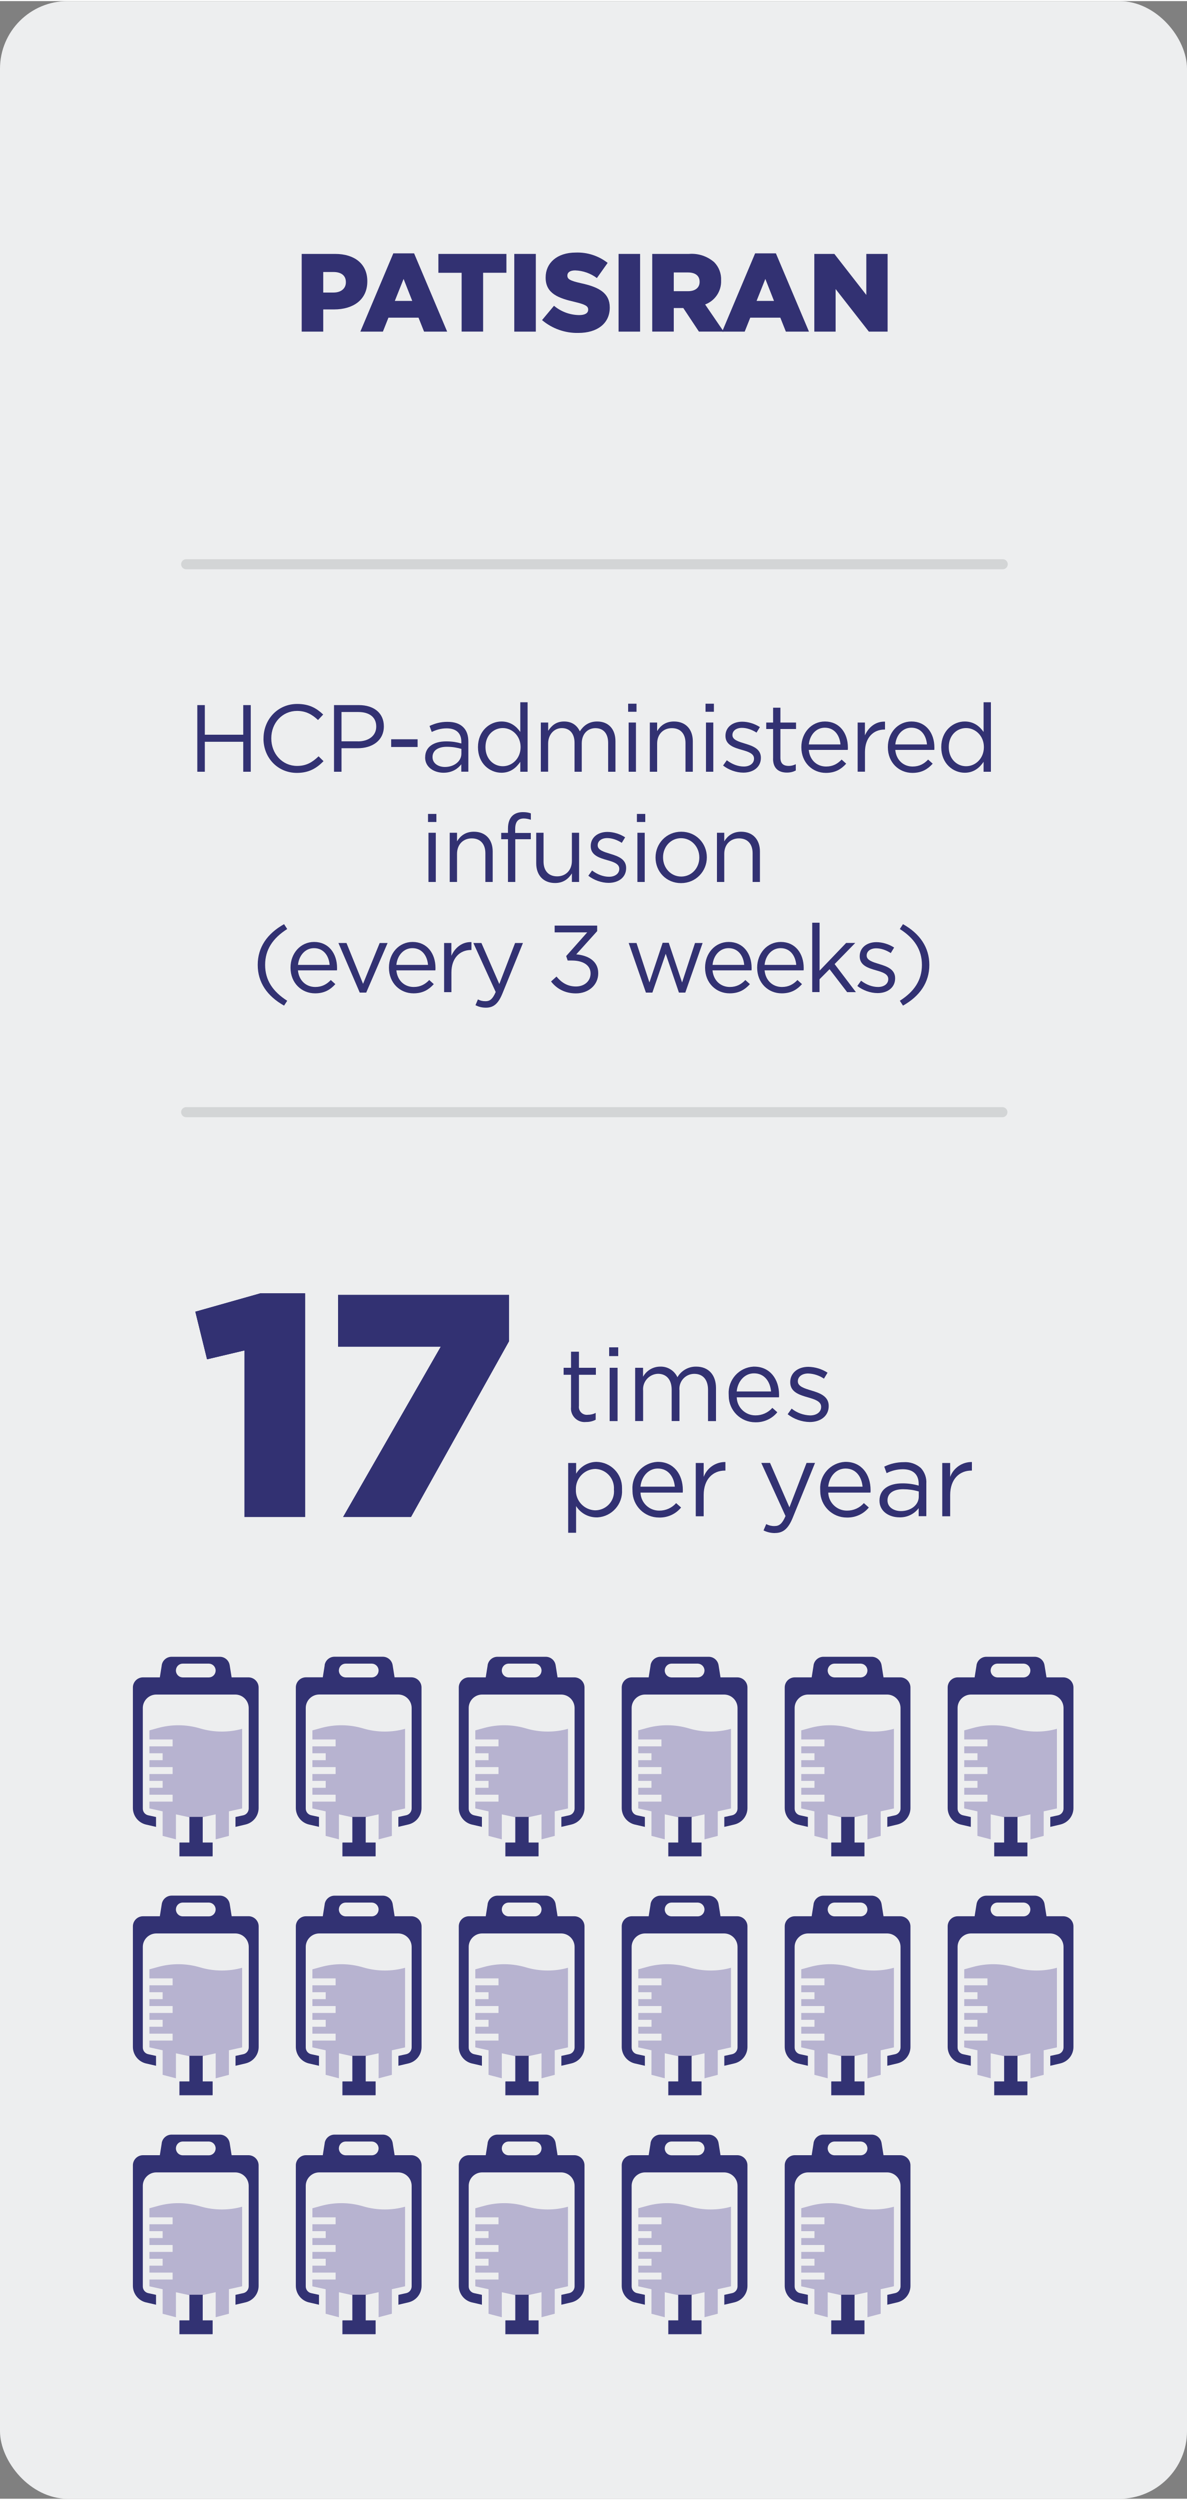 <?xml version="1.0" encoding="UTF-8"?>
<svg id="Group_7578" data-name="Group 7578" xmlns="http://www.w3.org/2000/svg" xmlns:xlink="http://www.w3.org/1999/xlink" viewBox="0 0 236.97 498.5" width="237" height="499">
  <rect x="0" y="0" width="236.97" height="498.5" fill="#808080" stroke="none"/>
  <defs>
    <style>
      .cls-1 {
        clip-path: url(#clippath);
      }

      .cls-2 {
        fill: none;
      }

      .cls-2, .cls-3, .cls-4, .cls-5, .cls-6, .cls-7 {
        stroke-width: 0px;
      }

      .cls-3 {
        fill: #d3d5d6;
      }

      .cls-4 {
        fill: #323273;
      }

      .cls-5 {
        fill: #323172;
      }

      .cls-6 {
        fill: #edeeef;
      }

      .cls-7 {
        fill: #b7b3d0;
      }
    </style>
    <clipPath id="clippath">
      <rect class="cls-2" y="0" width="236.97" height="498.5"/>
    </clipPath>
  </defs>
  <g id="Group_7507" data-name="Group 7507">
    <g class="cls-1">
      <g id="Group_7506" data-name="Group 7506">
        <rect id="Rectangle_1863" data-name="Rectangle 1863" class="cls-6" x="0" width="236.97" height="498.5" rx="13.5" ry="13.5"/>
      </g>
    </g>
  </g>
  <path id="Path_36313" data-name="Path 36313" class="cls-5" d="M48.81,269.31l-7.47,1.77-2.34-9.5,12.98-3.67h8.93v44.64h-12.1v-33.24Z"/>
  <path id="Path_36314" data-name="Path 36314" class="cls-5" d="M88.01,268.55h-20.52v-10.32h34.13v9.24l-19.57,35.08h-13.55l19.5-34Z"/>
  <g>
    <path class="cls-5" d="M39.39,140.51h1.5v5.91h7.67v-5.91h1.5v13.3h-1.5v-5.98h-7.67v5.98h-1.5v-13.3Z"/>
    <path class="cls-5" d="M52.61,147.2v-.04c0-3.76,2.81-6.88,6.72-6.88,2.41,0,3.86.85,5.19,2.11l-1.03,1.1c-1.12-1.06-2.37-1.82-4.18-1.82-2.94,0-5.15,2.39-5.15,5.45v.04c0,3.08,2.22,5.49,5.15,5.49,1.82,0,3.02-.7,4.29-1.92l.99.97c-1.39,1.41-2.91,2.34-5.32,2.34-3.84,0-6.67-3.02-6.67-6.84Z"/>
    <path class="cls-5" d="M66.67,140.51h4.98c3,0,4.98,1.6,4.98,4.22v.04c0,2.87-2.39,4.35-5.22,4.35h-3.23v4.69h-1.5v-13.3ZM71.46,147.75c2.2,0,3.65-1.18,3.65-2.93v-.04c0-1.9-1.42-2.89-3.57-2.89h-3.36v5.85h3.29Z"/>
    <path class="cls-5" d="M78.09,147.33h5.28v1.54h-5.28v-1.54Z"/>
    <path class="cls-5" d="M84.88,150.96v-.04c0-2.07,1.71-3.17,4.2-3.17,1.25,0,2.15.17,3.02.42v-.34c0-1.77-1.08-2.68-2.93-2.68-1.16,0-2.07.3-2.98.72l-.44-1.2c1.08-.49,2.15-.82,3.57-.82s2.45.36,3.17,1.08c.67.66,1.01,1.61,1.01,2.87v6h-1.41v-1.48c-.68.89-1.82,1.69-3.55,1.69-1.82,0-3.67-1.04-3.67-3.06ZM92.11,150.2v-.95c-.72-.21-1.69-.42-2.89-.42-1.84,0-2.87.8-2.87,2.03v.04c0,1.23,1.14,1.96,2.47,1.96,1.8,0,3.29-1.1,3.29-2.66Z"/>
    <path class="cls-5" d="M95.42,148.93v-.04c0-3.21,2.34-5.11,4.69-5.11,1.82,0,3,.99,3.76,2.09v-5.93h1.46v13.87h-1.46v-1.98c-.8,1.18-1.96,2.18-3.76,2.18-2.36,0-4.69-1.86-4.69-5.09ZM103.93,148.91v-.04c0-2.26-1.73-3.78-3.55-3.78s-3.46,1.41-3.46,3.78v.04c0,2.32,1.6,3.8,3.46,3.8s3.55-1.54,3.55-3.8Z"/>
    <path class="cls-5" d="M107.98,143.99h1.46v1.65c.65-.97,1.52-1.86,3.17-1.86s2.62.85,3.15,1.96c.7-1.08,1.75-1.96,3.46-1.96,2.26,0,3.65,1.52,3.65,3.95v6.08h-1.46v-5.74c0-1.9-.95-2.96-2.55-2.96-1.48,0-2.72,1.1-2.72,3.04v5.66h-1.44v-5.78c0-1.84-.97-2.93-2.53-2.93s-2.74,1.29-2.74,3.1v5.6h-1.46v-9.82Z"/>
    <path class="cls-5" d="M125.4,140.23h1.67v1.61h-1.67v-1.61ZM125.5,143.99h1.46v9.82h-1.46v-9.82Z"/>
    <path class="cls-5" d="M129.73,143.99h1.46v1.71c.65-1.06,1.67-1.92,3.36-1.92,2.37,0,3.76,1.6,3.76,3.93v6.1h-1.46v-5.74c0-1.82-.99-2.96-2.72-2.96s-2.94,1.23-2.94,3.08v5.62h-1.46v-9.82Z"/>
    <path class="cls-5" d="M140.85,140.23h1.67v1.61h-1.67v-1.61ZM140.94,143.99h1.46v9.82h-1.46v-9.82Z"/>
    <path class="cls-5" d="M144.36,152.56l.74-1.04c1.06.8,2.24,1.25,3.4,1.25s2.03-.61,2.03-1.56v-.04c0-.99-1.16-1.37-2.45-1.73-1.54-.44-3.25-.97-3.25-2.77v-.04c0-1.69,1.41-2.81,3.34-2.81,1.2,0,2.53.42,3.53,1.08l-.67,1.1c-.91-.59-1.96-.95-2.91-.95-1.16,0-1.9.61-1.9,1.42v.04c0,.93,1.22,1.29,2.53,1.69,1.52.46,3.15,1.04,3.15,2.81v.04c0,1.86-1.54,2.94-3.5,2.94-1.41,0-2.96-.55-4.07-1.44Z"/>
    <path class="cls-5" d="M154.34,151.21v-5.93h-1.37v-1.29h1.37v-2.96h1.46v2.96h3.12v1.29h-3.12v5.74c0,1.2.67,1.63,1.65,1.63.49,0,.91-.1,1.42-.34v1.25c-.51.27-1.06.42-1.77.42-1.58,0-2.77-.78-2.77-2.77Z"/>
    <path class="cls-5" d="M159.98,148.93v-.04c0-2.83,2-5.11,4.71-5.11,2.91,0,4.58,2.32,4.58,5.19,0,.19,0,.3-.02.48h-7.79c.21,2.13,1.71,3.32,3.46,3.32,1.35,0,2.3-.55,3.1-1.39l.91.82c-.99,1.1-2.18,1.84-4.05,1.84-2.7,0-4.9-2.07-4.9-5.11ZM167.79,148.36c-.15-1.79-1.18-3.34-3.13-3.34-1.71,0-3,1.42-3.19,3.34h6.33Z"/>
    <path class="cls-5" d="M171.21,143.99h1.46v2.56c.72-1.63,2.15-2.81,4.01-2.74v1.58h-.11c-2.15,0-3.89,1.54-3.89,4.5v3.91h-1.46v-9.82Z"/>
    <path class="cls-5" d="M177.25,148.93v-.04c0-2.83,1.99-5.11,4.71-5.11,2.91,0,4.58,2.32,4.58,5.19,0,.19,0,.3-.02.48h-7.79c.21,2.13,1.71,3.32,3.46,3.32,1.35,0,2.3-.55,3.1-1.39l.91.82c-.99,1.1-2.18,1.84-4.05,1.84-2.7,0-4.9-2.07-4.9-5.11ZM185.06,148.36c-.15-1.79-1.18-3.34-3.13-3.34-1.71,0-3,1.42-3.19,3.34h6.33Z"/>
    <path class="cls-5" d="M187.91,148.93v-.04c0-3.21,2.34-5.11,4.69-5.11,1.82,0,3,.99,3.76,2.09v-5.93h1.46v13.87h-1.46v-1.98c-.8,1.18-1.96,2.18-3.76,2.18-2.36,0-4.69-1.86-4.69-5.09ZM196.42,148.91v-.04c0-2.26-1.73-3.78-3.55-3.78s-3.46,1.41-3.46,3.78v.04c0,2.32,1.6,3.8,3.46,3.8s3.55-1.54,3.55-3.8Z"/>
    <path class="cls-5" d="M85.45,162.23h1.67v1.61h-1.67v-1.61ZM85.54,165.99h1.46v9.82h-1.46v-9.82Z"/>
    <path class="cls-5" d="M89.78,165.99h1.46v1.71c.65-1.06,1.67-1.92,3.36-1.92,2.37,0,3.76,1.6,3.76,3.93v6.1h-1.46v-5.74c0-1.82-.99-2.96-2.72-2.96s-2.94,1.23-2.94,3.08v5.62h-1.46v-9.82Z"/>
    <path class="cls-5" d="M101.41,167.28h-1.35v-1.27h1.35v-.85c0-1.12.3-1.98.85-2.53.49-.49,1.22-.76,2.11-.76.68,0,1.14.08,1.61.25v1.27c-.53-.15-.93-.25-1.42-.25-1.14,0-1.71.68-1.71,2.09v.8h3.12v1.25h-3.1v8.53h-1.46v-8.53Z"/>
    <path class="cls-5" d="M107.05,172.09v-6.1h1.46v5.74c0,1.82.99,2.96,2.72,2.96s2.94-1.23,2.94-3.08v-5.62h1.44v9.82h-1.44v-1.71c-.67,1.06-1.67,1.92-3.36,1.92-2.37,0-3.76-1.6-3.76-3.93Z"/>
    <path class="cls-5" d="M117.46,174.56l.74-1.04c1.06.8,2.24,1.25,3.4,1.25s2.03-.61,2.03-1.56v-.04c0-.99-1.16-1.37-2.45-1.73-1.54-.44-3.25-.97-3.25-2.77v-.04c0-1.69,1.41-2.81,3.34-2.81,1.2,0,2.53.42,3.53,1.08l-.67,1.1c-.91-.59-1.96-.95-2.91-.95-1.16,0-1.9.61-1.9,1.42v.04c0,.93,1.22,1.29,2.53,1.69,1.52.46,3.15,1.04,3.15,2.81v.04c0,1.86-1.54,2.94-3.5,2.94-1.41,0-2.96-.55-4.07-1.44Z"/>
    <path class="cls-5" d="M127.15,162.23h1.67v1.61h-1.67v-1.61ZM127.25,165.99h1.46v9.82h-1.46v-9.82Z"/>
    <path class="cls-5" d="M130.87,170.95v-.04c0-2.77,2.17-5.13,5.13-5.13s5.11,2.32,5.11,5.09v.04c0,2.77-2.18,5.13-5.15,5.13s-5.09-2.32-5.09-5.09ZM139.61,170.95v-.04c0-2.11-1.58-3.84-3.65-3.84s-3.59,1.73-3.59,3.8v.04c0,2.11,1.56,3.82,3.63,3.82s3.61-1.71,3.61-3.78Z"/>
    <path class="cls-5" d="M143.13,165.99h1.46v1.71c.65-1.06,1.67-1.92,3.36-1.92,2.37,0,3.76,1.6,3.76,3.93v6.1h-1.46v-5.74c0-1.82-.99-2.96-2.72-2.96s-2.94,1.23-2.94,3.08v5.62h-1.46v-9.82Z"/>
    <path class="cls-5" d="M51.45,192.36c0-3.5,1.88-6.23,5.26-8.13l.63.97c-2.89,1.84-4.41,4.12-4.41,7.16s1.52,5.32,4.41,7.16l-.63.97c-3.38-1.9-5.26-4.64-5.26-8.13Z"/>
    <path class="cls-5" d="M58,192.93v-.04c0-2.83,1.99-5.11,4.71-5.11,2.91,0,4.58,2.32,4.58,5.19,0,.19,0,.3-.02.48h-7.79c.21,2.13,1.71,3.32,3.46,3.32,1.35,0,2.3-.55,3.1-1.39l.91.82c-.99,1.1-2.18,1.84-4.05,1.84-2.7,0-4.9-2.07-4.9-5.11ZM65.81,192.36c-.15-1.79-1.18-3.34-3.13-3.34-1.71,0-3,1.42-3.19,3.34h6.33Z"/>
    <path class="cls-5" d="M67.56,187.99h1.61l3.31,8.15,3.32-8.15h1.58l-4.27,9.9h-1.29l-4.26-9.9Z"/>
    <path class="cls-5" d="M77.65,192.93v-.04c0-2.83,1.99-5.11,4.71-5.11,2.91,0,4.58,2.32,4.58,5.19,0,.19,0,.3-.02.48h-7.79c.21,2.13,1.71,3.32,3.46,3.32,1.35,0,2.3-.55,3.1-1.39l.91.82c-.99,1.1-2.18,1.84-4.05,1.84-2.7,0-4.9-2.07-4.9-5.11ZM85.45,192.36c-.15-1.79-1.18-3.34-3.13-3.34-1.71,0-3,1.42-3.19,3.34h6.33Z"/>
    <path class="cls-5" d="M88.65,187.99h1.46v2.56c.72-1.63,2.15-2.81,4.01-2.74v1.58h-.11c-2.15,0-3.89,1.54-3.89,4.5v3.91h-1.46v-9.82Z"/>
    <path class="cls-5" d="M102.84,187.99h1.56l-4.12,10.14c-.84,2.03-1.79,2.77-3.27,2.77-.82,0-1.42-.17-2.09-.49l.49-1.16c.48.25.91.36,1.54.36.87,0,1.42-.46,2.01-1.84l-4.46-9.78h1.61l3.57,8.19,3.15-8.19Z"/>
    <path class="cls-5" d="M110.02,195.66l1.08-.97c1.03,1.25,2.26,1.98,3.89,1.98s2.91-1.03,2.91-2.58v-.04c0-1.65-1.54-2.56-3.72-2.56h-.85l-.3-.89,4.2-4.73h-6.5v-1.35h8.49v1.1l-4.18,4.64c2.32.19,4.39,1.31,4.39,3.74v.04c0,2.37-1.98,4.01-4.45,4.01-2.22,0-3.88-.97-4.96-2.37Z"/>
    <path class="cls-5" d="M125.51,187.99h1.56l2.58,7.88,2.64-7.92h1.22l2.66,7.92,2.58-7.88h1.52l-3.46,9.9h-1.27l-2.64-7.75-2.66,7.75h-1.29l-3.44-9.9Z"/>
    <path class="cls-5" d="M140.76,192.93v-.04c0-2.83,1.99-5.11,4.71-5.11,2.91,0,4.58,2.32,4.58,5.19,0,.19,0,.3-.02.48h-7.79c.21,2.13,1.71,3.32,3.46,3.32,1.35,0,2.3-.55,3.1-1.39l.91.82c-.99,1.1-2.18,1.84-4.05,1.84-2.7,0-4.9-2.07-4.9-5.11ZM148.57,192.36c-.15-1.79-1.18-3.34-3.13-3.34-1.71,0-3,1.42-3.19,3.34h6.33Z"/>
    <path class="cls-5" d="M151.16,192.93v-.04c0-2.83,2-5.11,4.71-5.11,2.91,0,4.58,2.32,4.58,5.19,0,.19,0,.3-.02.48h-7.79c.21,2.13,1.71,3.32,3.46,3.32,1.35,0,2.3-.55,3.1-1.39l.91.82c-.99,1.1-2.18,1.84-4.05,1.84-2.7,0-4.9-2.07-4.9-5.11ZM158.96,192.36c-.15-1.79-1.18-3.34-3.13-3.34-1.71,0-3,1.42-3.19,3.34h6.33Z"/>
    <path class="cls-5" d="M162.16,183.94h1.46v9.57l5.3-5.53h1.82l-4.12,4.22,4.25,5.6h-1.75l-3.51-4.58-2,2.01v2.56h-1.46v-13.87Z"/>
    <path class="cls-5" d="M171.16,196.56l.74-1.04c1.06.8,2.24,1.25,3.4,1.25s2.03-.61,2.03-1.56v-.04c0-.99-1.16-1.37-2.45-1.73-1.54-.44-3.25-.97-3.25-2.77v-.04c0-1.69,1.41-2.81,3.34-2.81,1.2,0,2.53.42,3.53,1.08l-.67,1.1c-.91-.59-1.96-.95-2.91-.95-1.16,0-1.9.61-1.9,1.42v.04c0,.93,1.22,1.29,2.53,1.69,1.52.46,3.15,1.04,3.15,2.81v.04c0,1.86-1.54,2.94-3.5,2.94-1.41,0-2.96-.55-4.07-1.44Z"/>
    <path class="cls-5" d="M179.64,199.52c2.89-1.84,4.41-4.12,4.41-7.16s-1.52-5.32-4.41-7.16l.63-.97c3.38,1.9,5.26,4.64,5.26,8.13s-1.88,6.23-5.26,8.13l-.63-.97Z"/>
  </g>
  <g id="Group_7510" data-name="Group 7510">
    <path id="Path_36366" data-name="Path 36366" class="cls-7" d="M29.83,359.32v1.4l2.64.58v4.9l2.65.69v-4.99l2.64.58v5.09h-1.98v2.75h6.61v-2.75h-1.98v-5.09l2.65-.58v4.99l2.64-.69v-4.9l2.64-.58v-15.89c-1.32.37-2.68.55-4.05.55-1.47,0-2.93-.21-4.34-.63-2.73-.81-5.63-.84-8.37-.09l-1.75.48v1.81h4.63v1.38h-4.63v1.38h2.64v1.38h-2.64v1.38h4.63v1.38h-4.63v1.37h2.64v1.38h-2.64v1.38h4.63v1.38h-4.63Z"/>
    <path id="Path_36367" data-name="Path 36367" class="cls-4" d="M36.44,331.82h5.29c.76.03,1.35.67,1.32,1.43-.03.72-.6,1.3-1.32,1.32h-5.29c-.76-.03-1.35-.67-1.32-1.43.03-.72.6-1.3,1.32-1.32M32.29,332.17l-.38,2.39h-3.4c-1.11.02-2,.94-1.98,2.06v23.96c-.02,1.58,1.05,2.97,2.58,3.35l2.04.47v-1.97l-1.6-.35c-.62-.15-1.05-.71-1.04-1.35v-19.99c-.03-1.49,1.16-2.72,2.64-2.75h15.86c1.49.03,2.67,1.26,2.64,2.75v19.99c0,.64-.43,1.2-1.04,1.35l-1.6.35v1.97l2.04-.48c1.54-.38,2.61-1.76,2.58-3.35v-23.95c.02-1.11-.87-2.03-1.98-2.06h-3.41l-.38-2.39c-.14-.98-.97-1.71-1.96-1.72h-9.66c-.99.01-1.82.74-1.96,1.72"/>
  </g>
  <path id="Path_36368" data-name="Path 36368" class="cls-4" d="M37.83,362.43v5.09h-1.99v2.75h6.61v-2.75h-1.98v-5.09l.08-.02h-2.81l.08.02Z"/>
  <g id="Group_7514" data-name="Group 7514">
    <path id="Path_36369" data-name="Path 36369" class="cls-7" d="M29.83,407.01v1.4l2.64.58v4.9l2.65.69v-4.99l2.64.58v5.09h-1.98v2.75h6.61v-2.75h-1.98v-5.09l2.65-.58v4.99l2.64-.69v-4.9l2.64-.58v-15.89c-1.32.37-2.68.55-4.05.55-1.47,0-2.93-.21-4.34-.63-2.73-.81-5.63-.84-8.37-.09l-1.75.48v1.81h4.63v1.38h-4.63v1.38h2.64v1.38h-2.64v1.38h4.63v1.38h-4.63v1.37h2.64v1.38h-2.64v1.38h4.63v1.38h-4.63Z"/>
    <path id="Path_36370" data-name="Path 36370" class="cls-4" d="M36.44,379.51h5.29c.76.03,1.35.67,1.32,1.43-.03.72-.6,1.3-1.32,1.32h-5.29c-.76-.03-1.35-.67-1.32-1.43.03-.72.6-1.3,1.32-1.32M32.29,379.85l-.38,2.39h-3.4c-1.11.02-2,.94-1.98,2.06v23.96c-.02,1.58,1.05,2.97,2.58,3.35l2.04.47v-1.97l-1.6-.35c-.62-.15-1.05-.71-1.04-1.35v-19.99c-.03-1.49,1.15-2.71,2.64-2.75h15.87c1.49.03,2.67,1.26,2.64,2.75v19.99c0,.64-.43,1.2-1.04,1.35l-1.6.35v1.97l2.04-.48c1.54-.38,2.61-1.76,2.58-3.35v-23.96c.02-1.11-.87-2.03-1.98-2.06h-3.41l-.38-2.39c-.14-.98-.97-1.71-1.96-1.72h-9.66c-.99.01-1.82.74-1.96,1.72"/>
  </g>
  <path id="Path_36371" data-name="Path 36371" class="cls-4" d="M37.83,410.11v5.09h-1.99v2.75h6.61v-2.75h-1.98v-5.09l.08-.02h-2.81l.08.02Z"/>
  <g id="Group_7518" data-name="Group 7518">
    <path id="Path_36372" data-name="Path 36372" class="cls-7" d="M29.83,454.7v1.4l2.64.58v4.9l2.65.69v-4.99l2.64.58v5.09h-1.98v2.75h6.61v-2.75h-1.98v-5.1l2.65-.58v4.99l2.64-.69v-4.9l2.64-.58v-15.88c-1.32.37-2.68.55-4.05.55-1.47,0-2.93-.21-4.34-.63-2.73-.81-5.63-.84-8.37-.09l-1.75.48v1.81h4.63v1.38h-4.63v1.38h2.64v1.38h-2.64v1.38h4.63v1.38h-4.63v1.37h2.64v1.38h-2.64v1.38h4.63v1.38h-4.63Z"/>
    <path id="Path_36373" data-name="Path 36373" class="cls-4" d="M36.44,427.2h5.29c.76.03,1.35.67,1.32,1.43-.03.72-.6,1.3-1.32,1.32h-5.29c-.76-.03-1.35-.67-1.32-1.43.03-.72.6-1.3,1.32-1.32M32.29,427.54l-.38,2.39h-3.4c-1.11.02-2,.94-1.98,2.06v23.96c-.02,1.58,1.05,2.97,2.58,3.35l2.04.47v-1.97l-1.6-.35c-.62-.15-1.05-.71-1.04-1.35v-19.99c-.03-1.49,1.16-2.72,2.64-2.75h15.86c1.49.03,2.67,1.26,2.64,2.75v19.99c0,.64-.43,1.2-1.04,1.35l-1.6.35v1.97l2.04-.48c1.54-.38,2.61-1.76,2.58-3.35v-23.95c.02-1.11-.87-2.03-1.98-2.06h-3.41l-.38-2.39c-.14-.98-.97-1.71-1.96-1.72h-9.66c-.99.01-1.82.74-1.96,1.72"/>
  </g>
  <path id="Path_36374" data-name="Path 36374" class="cls-4" d="M37.83,457.8v5.09h-1.99v2.75h6.61v-2.75h-1.98v-5.09l.08-.02h-2.81l.08.02Z"/>
  <g id="Group_7522" data-name="Group 7522">
    <path id="Path_36375" data-name="Path 36375" class="cls-7" d="M94.89,359.32v1.4l2.64.58v4.9l2.65.69v-4.99l2.64.58v5.09h-1.98v2.75h6.61v-2.75h-1.99v-5.09l2.65-.58v4.99l2.64-.69v-4.9l2.64-.58v-15.89c-1.32.37-2.68.55-4.04.55-1.47,0-2.93-.21-4.34-.63-2.73-.81-5.63-.84-8.37-.09l-1.75.48v1.81h4.63v1.38h-4.63v1.38h2.64v1.38h-2.64v1.38h4.63v1.38h-4.63v1.37h2.64v1.38h-2.64v1.38h4.63v1.38h-4.63Z"/>
    <path id="Path_36376" data-name="Path 36376" class="cls-4" d="M101.5,331.82h5.29c.76.03,1.35.67,1.32,1.43-.03.72-.6,1.3-1.32,1.32h-5.29c-.76-.03-1.35-.67-1.32-1.43.03-.72.6-1.3,1.32-1.32M97.35,332.17l-.38,2.39h-3.4c-1.11.02-2,.94-1.98,2.06v23.96c-.02,1.58,1.05,2.97,2.58,3.35l2.04.47v-1.97l-1.6-.35c-.62-.15-1.05-.71-1.04-1.35v-19.99c-.03-1.49,1.16-2.72,2.64-2.75h15.86c1.49.03,2.67,1.26,2.64,2.75v19.99c0,.64-.43,1.2-1.04,1.35l-1.6.35v1.97l2.04-.48c1.54-.38,2.61-1.76,2.58-3.35v-23.95c.02-1.11-.87-2.03-1.98-2.06h-3.4l-.38-2.39c-.14-.98-.97-1.71-1.96-1.72h-9.67c-.99.01-1.82.74-1.96,1.72"/>
  </g>
  <path id="Path_36377" data-name="Path 36377" class="cls-4" d="M102.89,362.43v5.09h-1.98v2.75h6.61v-2.75h-1.98v-5.09l.08-.02h-2.8l.08.02Z"/>
  <g id="Group_7526" data-name="Group 7526">
    <path id="Path_36378" data-name="Path 36378" class="cls-7" d="M94.89,407.01v1.4l2.64.58v4.9l2.65.69v-4.99l2.64.58v5.09h-1.98v2.75h6.61v-2.75h-1.99v-5.09l2.65-.58v4.99l2.64-.69v-4.9l2.64-.58v-15.89c-1.32.37-2.68.55-4.04.55-1.47,0-2.93-.21-4.34-.63-2.73-.81-5.63-.84-8.37-.09l-1.75.48v1.81h4.63v1.38h-4.63v1.38h2.64v1.38h-2.64v1.38h4.63v1.38h-4.63v1.37h2.64v1.38h-2.64v1.38h4.63v1.38h-4.63Z"/>
    <path id="Path_36379" data-name="Path 36379" class="cls-4" d="M101.5,379.51h5.29c.76.03,1.35.67,1.32,1.43-.03.72-.6,1.3-1.32,1.32h-5.29c-.76-.03-1.35-.67-1.32-1.43.03-.72.6-1.3,1.32-1.32M97.35,379.85l-.38,2.39h-3.4c-1.11.02-2,.94-1.98,2.06v23.96c-.02,1.58,1.05,2.97,2.58,3.35l2.04.47v-1.97l-1.6-.35c-.62-.15-1.05-.71-1.04-1.35v-19.99c-.03-1.49,1.16-2.72,2.64-2.75h15.86c1.49.03,2.67,1.26,2.64,2.75v19.99c0,.64-.43,1.2-1.04,1.35l-1.6.35v1.97l2.04-.48c1.54-.38,2.61-1.76,2.58-3.35v-23.95c.02-1.11-.87-2.03-1.98-2.06h-3.4l-.38-2.39c-.14-.98-.97-1.71-1.96-1.72h-9.67c-.99.01-1.82.74-1.96,1.72"/>
  </g>
  <path id="Path_36380" data-name="Path 36380" class="cls-4" d="M102.89,410.11v5.09h-1.98v2.75h6.61v-2.75h-1.98v-5.09l.08-.02h-2.8l.08.02Z"/>
  <g id="Group_7530" data-name="Group 7530">
    <path id="Path_36381" data-name="Path 36381" class="cls-7" d="M94.89,454.7v1.4l2.64.58v4.9l2.65.69v-4.99l2.64.58v5.09h-1.98v2.75h6.61v-2.75h-1.99v-5.1l2.65-.58v4.99l2.64-.69v-4.9l2.64-.58v-15.88c-1.32.37-2.68.55-4.04.55-1.47,0-2.93-.21-4.34-.63-2.73-.81-5.63-.84-8.37-.09l-1.75.48v1.81h4.63v1.38h-4.63v1.38h2.64v1.38h-2.64v1.38h4.63v1.38h-4.63v1.37h2.64v1.38h-2.64v1.38h4.63v1.38h-4.63Z"/>
    <path id="Path_36382" data-name="Path 36382" class="cls-4" d="M101.5,427.2h5.29c.76.03,1.35.67,1.32,1.43-.03.72-.6,1.3-1.32,1.32h-5.29c-.76-.03-1.35-.67-1.32-1.43.03-.72.6-1.3,1.32-1.32M97.35,427.54l-.38,2.39h-3.4c-1.11.02-2,.94-1.98,2.06v23.96c-.02,1.58,1.05,2.97,2.58,3.35l2.04.47v-1.97l-1.6-.35c-.62-.15-1.05-.71-1.04-1.35v-19.99c-.03-1.49,1.16-2.72,2.64-2.75h15.86c1.49.03,2.67,1.26,2.64,2.75v19.99c0,.64-.43,1.2-1.04,1.35l-1.6.35v1.97l2.04-.48c1.54-.38,2.61-1.76,2.58-3.35v-23.95c.02-1.11-.87-2.03-1.98-2.06h-3.4l-.38-2.39c-.14-.98-.97-1.71-1.96-1.72h-9.67c-.99.01-1.82.74-1.96,1.72"/>
  </g>
  <path id="Path_36383" data-name="Path 36383" class="cls-4" d="M102.89,457.8v5.09h-1.98v2.75h6.61v-2.75h-1.98v-5.09l.08-.02h-2.8l.08.02Z"/>
  <g id="Group_7534" data-name="Group 7534">
    <path id="Path_36384" data-name="Path 36384" class="cls-7" d="M62.36,359.32v1.4l2.65.58v4.9l2.65.69v-4.99l2.64.58v5.09h-1.99v2.75h6.61v-2.75h-1.98v-5.09l2.65-.58v4.99l2.64-.69v-4.9l2.64-.58v-15.89c-1.32.37-2.68.55-4.04.55-1.47,0-2.93-.21-4.34-.63-2.73-.81-5.62-.84-8.37-.09l-1.75.48v1.81h4.63v1.38h-4.63v1.38h2.65v1.38h-2.65v1.38h4.63v1.38h-4.63v1.37h2.65v1.38h-2.65v1.38h4.63v1.38h-4.63Z"/>
    <path id="Path_36385" data-name="Path 36385" class="cls-4" d="M68.97,331.82h5.29c.76.03,1.35.67,1.32,1.43-.03.72-.6,1.3-1.32,1.32h-5.29c-.76-.03-1.35-.67-1.32-1.43.03-.72.6-1.3,1.32-1.32M64.82,332.16l-.38,2.39h-3.4c-1.11.02-2,.94-1.98,2.06v23.96c-.02,1.58,1.05,2.97,2.58,3.35l2.04.47v-1.97l-1.6-.35c-.62-.15-1.05-.71-1.04-1.35v-19.99c-.03-1.49,1.16-2.72,2.64-2.75h15.86c1.49.03,2.67,1.26,2.64,2.75v19.99c0,.64-.43,1.2-1.05,1.35l-1.6.35v1.97l2.04-.48c1.54-.38,2.61-1.76,2.58-3.35v-23.95c.02-1.11-.87-2.03-1.98-2.06h-3.4l-.38-2.39c-.14-.98-.97-1.71-1.96-1.72h-9.67c-.99.01-1.82.74-1.96,1.72"/>
  </g>
  <path id="Path_36386" data-name="Path 36386" class="cls-4" d="M70.36,362.43v5.09h-1.98v2.75h6.61v-2.75h-1.98v-5.09l.08-.02h-2.8l.08.02Z"/>
  <g id="Group_7538" data-name="Group 7538">
    <path id="Path_36387" data-name="Path 36387" class="cls-7" d="M62.36,407.01v1.4l2.65.58v4.9l2.65.69v-4.99l2.64.58v5.09h-1.99v2.75h6.61v-2.75h-1.98v-5.09l2.65-.58v4.99l2.64-.69v-4.9l2.64-.58v-15.89c-1.32.37-2.68.55-4.04.55-1.47,0-2.93-.21-4.34-.63-2.73-.81-5.62-.84-8.37-.09l-1.75.48v1.81h4.63v1.38h-4.63v1.38h2.65v1.38h-2.65v1.38h4.63v1.38h-4.63v1.37h2.65v1.38h-2.65v1.38h4.63v1.38h-4.63Z"/>
    <path id="Path_36388" data-name="Path 36388" class="cls-4" d="M68.97,379.51h5.29c.76.03,1.35.67,1.32,1.43-.03.72-.6,1.3-1.32,1.32h-5.29c-.76-.03-1.35-.67-1.32-1.43.03-.72.6-1.3,1.32-1.32M64.82,379.85l-.38,2.39h-3.4c-1.11.02-2,.94-1.98,2.06v23.96c-.02,1.58,1.05,2.97,2.58,3.35l2.04.47v-1.97l-1.6-.35c-.62-.15-1.05-.71-1.04-1.35v-19.99c-.03-1.49,1.16-2.72,2.64-2.75h15.86c1.49.03,2.67,1.26,2.64,2.75v19.99c0,.64-.43,1.2-1.04,1.35l-1.6.35v1.97l2.04-.48c1.54-.38,2.61-1.76,2.58-3.35v-23.95c.02-1.11-.87-2.03-1.98-2.06h-3.4l-.38-2.39c-.14-.98-.97-1.71-1.96-1.72h-9.67c-.99.01-1.82.74-1.96,1.72"/>
  </g>
  <path id="Path_36389" data-name="Path 36389" class="cls-4" d="M70.36,410.11v5.09h-1.98v2.75h6.61v-2.75h-1.98v-5.09l.08-.02h-2.8l.08.02Z"/>
  <g id="Group_7542" data-name="Group 7542">
    <path id="Path_36390" data-name="Path 36390" class="cls-7" d="M62.36,454.7v1.4l2.65.58v4.9l2.65.69v-4.99l2.64.58v5.09h-1.99v2.75h6.61v-2.75h-1.98v-5.1l2.65-.58v4.99l2.64-.69v-4.9l2.64-.58v-15.88c-1.32.37-2.68.55-4.04.55-1.47,0-2.93-.21-4.34-.63-2.73-.81-5.62-.84-8.37-.09l-1.75.48v1.81h4.63v1.38h-4.63v1.38h2.65v1.38h-2.65v1.38h4.63v1.38h-4.63v1.37h2.65v1.38h-2.65v1.38h4.63v1.38h-4.63Z"/>
    <path id="Path_36391" data-name="Path 36391" class="cls-4" d="M68.97,427.2h5.29c.76.03,1.35.67,1.32,1.43-.03.72-.6,1.3-1.32,1.32h-5.29c-.76-.03-1.35-.67-1.32-1.43.03-.72.6-1.3,1.32-1.32M64.82,427.54l-.38,2.39h-3.4c-1.11.02-2,.94-1.98,2.06v23.96c-.02,1.58,1.05,2.97,2.58,3.35l2.04.47v-1.97l-1.6-.35c-.62-.15-1.05-.71-1.04-1.35v-19.99c-.03-1.49,1.16-2.72,2.64-2.75h15.86c1.49.03,2.67,1.26,2.64,2.75v19.99c0,.64-.43,1.2-1.04,1.35l-1.6.35v1.97l2.04-.48c1.54-.38,2.61-1.76,2.58-3.35v-23.95c.02-1.11-.87-2.03-1.98-2.06h-3.4l-.38-2.39c-.14-.98-.97-1.71-1.96-1.72h-9.67c-.99.01-1.82.74-1.96,1.72"/>
  </g>
  <path id="Path_36392" data-name="Path 36392" class="cls-4" d="M70.36,457.8v5.09h-1.98v2.75h6.61v-2.75h-1.98v-5.09l.08-.02h-2.8l.08.02Z"/>
  <g id="Group_7546" data-name="Group 7546">
    <path id="Path_36393" data-name="Path 36393" class="cls-7" d="M127.42,359.32v1.4l2.64.58v4.9l2.65.69v-4.99l2.64.58v5.09h-1.98v2.75h6.61v-2.75h-1.98v-5.09l2.65-.58v4.99l2.64-.69v-4.9l2.64-.58v-15.89c-1.32.37-2.68.55-4.04.55-1.47,0-2.94-.21-4.35-.63-2.73-.81-5.63-.84-8.37-.09l-1.75.48v1.81h4.63v1.38h-4.63v1.38h2.64v1.38h-2.64v1.38h4.63v1.38h-4.63v1.37h2.64v1.38h-2.64v1.38h4.63v1.38h-4.63Z"/>
    <path id="Path_36394" data-name="Path 36394" class="cls-4" d="M134.03,331.82h5.29c.76.03,1.35.67,1.32,1.43-.03.72-.6,1.3-1.32,1.32h-5.29c-.76-.03-1.35-.67-1.32-1.43.03-.72.6-1.3,1.32-1.32M129.88,332.17l-.38,2.39h-3.4c-1.11.02-2,.94-1.98,2.06v23.96c-.02,1.58,1.05,2.97,2.58,3.35l2.04.47v-1.97l-1.6-.35c-.62-.15-1.05-.71-1.04-1.35v-19.99c-.03-1.49,1.16-2.72,2.64-2.75h15.86c1.49.03,2.67,1.26,2.64,2.75v19.99c0,.64-.43,1.2-1.04,1.35l-1.6.35v1.97l2.04-.48c1.54-.38,2.61-1.76,2.58-3.35v-23.95c.02-1.11-.87-2.03-1.98-2.06h-3.4l-.38-2.39c-.14-.98-.97-1.71-1.96-1.72h-9.67c-.99.01-1.82.74-1.96,1.72"/>
  </g>
  <path id="Path_36395" data-name="Path 36395" class="cls-4" d="M135.42,362.43v5.09h-1.98v2.75h6.61v-2.75h-1.98v-5.09l.08-.02h-2.8l.07.02Z"/>
  <g id="Group_7550" data-name="Group 7550">
    <path id="Path_36396" data-name="Path 36396" class="cls-7" d="M127.42,407.01v1.4l2.64.58v4.9l2.65.69v-4.99l2.64.58v5.09h-1.98v2.75h6.61v-2.75h-1.98v-5.09l2.65-.58v4.99l2.64-.69v-4.9l2.64-.58v-15.89c-1.32.37-2.68.55-4.04.55-1.47,0-2.93-.21-4.34-.63-2.73-.81-5.63-.84-8.37-.09l-1.75.48v1.81h4.63v1.38h-4.63v1.38h2.64v1.38h-2.64v1.38h4.63v1.38h-4.63v1.37h2.64v1.38h-2.64v1.38h4.63v1.38h-4.63Z"/>
    <path id="Path_36397" data-name="Path 36397" class="cls-4" d="M134.03,379.51h5.29c.76.03,1.35.67,1.32,1.43-.03.72-.6,1.3-1.32,1.32h-5.29c-.76-.03-1.35-.67-1.32-1.43.03-.72.6-1.3,1.32-1.32M129.88,379.85l-.38,2.39h-3.4c-1.11.02-2,.94-1.98,2.06v23.96c-.02,1.58,1.05,2.97,2.58,3.35l2.04.47v-1.97l-1.6-.35c-.62-.15-1.05-.71-1.04-1.35v-19.99c-.03-1.49,1.16-2.72,2.64-2.75h15.86c1.49.03,2.67,1.26,2.64,2.75v19.99c0,.64-.43,1.2-1.04,1.35l-1.6.35v1.97l2.04-.48c1.54-.38,2.61-1.76,2.58-3.35v-23.95c.02-1.11-.87-2.03-1.98-2.06h-3.4l-.38-2.39c-.14-.98-.97-1.71-1.96-1.72h-9.67c-.99.01-1.82.74-1.96,1.72"/>
  </g>
  <path id="Path_36398" data-name="Path 36398" class="cls-4" d="M135.42,410.11v5.09h-1.98v2.75h6.61v-2.75h-1.98v-5.09l.08-.02h-2.8l.07.02Z"/>
  <g id="Group_7554" data-name="Group 7554">
    <path id="Path_36399" data-name="Path 36399" class="cls-7" d="M127.42,454.7v1.4l2.64.58v4.9l2.65.69v-4.99l2.64.58v5.09h-1.98v2.75h6.61v-2.75h-1.98v-5.1l2.65-.58v4.99l2.64-.69v-4.9l2.64-.58v-15.88c-1.32.37-2.68.55-4.04.55-1.47,0-2.93-.21-4.34-.63-2.73-.81-5.63-.84-8.37-.09l-1.75.48v1.81h4.63v1.38h-4.63v1.38h2.64v1.38h-2.64v1.38h4.63v1.38h-4.63v1.37h2.64v1.38h-2.64v1.38h4.63v1.38h-4.63Z"/>
    <path id="Path_36400" data-name="Path 36400" class="cls-4" d="M134.03,427.2h5.29c.76.03,1.35.67,1.32,1.43-.03.72-.6,1.3-1.32,1.32h-5.29c-.76-.03-1.35-.67-1.32-1.43.03-.72.6-1.3,1.32-1.32M129.88,427.54l-.38,2.39h-3.4c-1.11.02-2,.94-1.98,2.06v23.96c-.02,1.58,1.05,2.97,2.58,3.35l2.04.47v-1.97l-1.6-.35c-.62-.15-1.05-.71-1.04-1.35v-19.99c-.03-1.49,1.16-2.72,2.64-2.75h15.86c1.49.03,2.67,1.26,2.64,2.75v19.99c0,.64-.43,1.2-1.04,1.35l-1.6.35v1.97l2.04-.48c1.54-.38,2.61-1.76,2.58-3.35v-23.95c.02-1.11-.87-2.03-1.98-2.06h-3.4l-.38-2.39c-.14-.98-.97-1.71-1.96-1.72h-9.67c-.99.01-1.82.74-1.96,1.72"/>
  </g>
  <path id="Path_36401" data-name="Path 36401" class="cls-4" d="M135.42,457.8v5.09h-1.98v2.75h6.61v-2.75h-1.98v-5.09l.08-.02h-2.8l.07.02Z"/>
  <g id="Group_7558" data-name="Group 7558">
    <path id="Path_36402" data-name="Path 36402" class="cls-7" d="M159.95,359.32v1.4l2.64.58v4.9l2.65.69v-4.99l2.64.58v5.09h-1.98v2.75h6.61v-2.75h-1.98v-5.09l2.65-.58v4.99l2.64-.69v-4.9l2.64-.58v-15.89c-1.32.37-2.68.55-4.04.55-1.47,0-2.93-.21-4.34-.63-2.73-.81-5.63-.84-8.37-.09l-1.75.48v1.81h4.63v1.38h-4.63v1.38h2.64v1.38h-2.64v1.38h4.63v1.38h-4.63v1.37h2.64v1.38h-2.64v1.38h4.63v1.38h-4.63Z"/>
    <path id="Path_36403" data-name="Path 36403" class="cls-4" d="M166.56,331.82h5.29c.76.03,1.35.67,1.32,1.43-.03.72-.6,1.3-1.32,1.32h-5.29c-.76-.03-1.35-.67-1.32-1.43.03-.72.6-1.3,1.32-1.32M162.42,332.17l-.38,2.39h-3.4c-1.12.02-2,.94-1.98,2.06v23.96c-.02,1.58,1.05,2.97,2.58,3.35l2.04.47v-1.97l-1.6-.35c-.62-.15-1.05-.71-1.04-1.35v-19.99c-.03-1.49,1.16-2.72,2.64-2.75h15.86c1.49.03,2.67,1.26,2.64,2.75v19.99c0,.64-.43,1.2-1.04,1.35l-1.6.35v1.97l2.04-.48c1.54-.38,2.61-1.76,2.58-3.35v-23.95c.02-1.11-.87-2.03-1.98-2.06h-3.4l-.38-2.39c-.14-.98-.97-1.71-1.96-1.72h-9.67c-.99.01-1.82.74-1.96,1.72"/>
  </g>
  <path id="Path_36404" data-name="Path 36404" class="cls-4" d="M167.95,362.43v5.09h-1.98v2.75h6.61v-2.75h-1.98v-5.09l.08-.02h-2.8l.08.02Z"/>
  <g id="Group_7562" data-name="Group 7562">
    <path id="Path_36405" data-name="Path 36405" class="cls-7" d="M192.49,359.32v1.4l2.64.58v4.9l2.65.69v-4.99l2.64.58v5.09h-1.98v2.75h6.61v-2.75h-1.98v-5.09l2.65-.58v4.99l2.64-.69v-4.9l2.64-.58v-15.89c-1.32.37-2.68.55-4.04.55-1.47,0-2.93-.21-4.34-.63-2.73-.81-5.63-.84-8.37-.09l-1.75.48v1.81h4.63v1.38h-4.63v1.38h2.64v1.38h-2.64v1.38h4.63v1.38h-4.63v1.37h2.64v1.38h-2.64v1.38h4.63v1.38h-4.63Z"/>
    <path id="Path_36406" data-name="Path 36406" class="cls-4" d="M199.09,331.82h5.29c.76.03,1.35.67,1.32,1.43-.03.72-.6,1.3-1.32,1.32h-5.29c-.76-.03-1.35-.67-1.32-1.43.03-.72.6-1.3,1.32-1.32M194.95,332.17l-.38,2.39h-3.4c-1.11.02-2,.94-1.98,2.06v23.96c-.02,1.58,1.05,2.97,2.58,3.35l2.04.47v-1.97l-1.6-.35c-.62-.15-1.05-.71-1.04-1.35v-19.99c-.03-1.49,1.16-2.72,2.64-2.75h15.87c1.49.03,2.67,1.26,2.64,2.75v19.99c0,.64-.43,1.2-1.04,1.35l-1.6.35v1.97l2.04-.48c1.54-.38,2.61-1.76,2.58-3.35v-23.95c.02-1.11-.87-2.03-1.98-2.06h-3.4l-.39-2.39c-.14-.98-.97-1.71-1.96-1.72h-9.67c-.99.01-1.82.74-1.96,1.72"/>
  </g>
  <path id="Path_36407" data-name="Path 36407" class="cls-4" d="M200.48,362.43v5.09h-1.98v2.75h6.61v-2.75h-1.98v-5.09l.08-.02h-2.8l.08.02Z"/>
  <g id="Group_7566" data-name="Group 7566">
    <path id="Path_36408" data-name="Path 36408" class="cls-7" d="M159.95,407.01v1.4l2.64.58v4.9l2.65.69v-4.99l2.64.58v5.09h-1.98v2.75h6.61v-2.75h-1.98v-5.09l2.65-.58v4.99l2.64-.69v-4.9l2.64-.58v-15.89c-1.32.37-2.68.55-4.04.55-1.47,0-2.93-.21-4.34-.63-2.73-.81-5.63-.84-8.37-.09l-1.75.48v1.81h4.63v1.38h-4.63v1.38h2.64v1.38h-2.64v1.38h4.63v1.38h-4.63v1.37h2.64v1.38h-2.64v1.38h4.63v1.38h-4.63Z"/>
    <path id="Path_36409" data-name="Path 36409" class="cls-4" d="M166.56,379.51h5.29c.76.03,1.35.67,1.32,1.43-.03.72-.6,1.3-1.32,1.32h-5.29c-.76-.03-1.35-.67-1.32-1.43.03-.72.6-1.3,1.32-1.32M162.42,379.85l-.38,2.39h-3.4c-1.11.02-2,.94-1.98,2.06v23.96c-.02,1.58,1.05,2.97,2.58,3.35l2.04.47v-1.97l-1.6-.35c-.62-.15-1.05-.71-1.04-1.35v-19.99c-.03-1.49,1.16-2.72,2.64-2.75h15.86c1.49.03,2.67,1.26,2.64,2.75v19.99c0,.64-.43,1.2-1.04,1.35l-1.6.35v1.97l2.04-.48c1.54-.38,2.61-1.76,2.58-3.35v-23.95c.02-1.11-.87-2.03-1.98-2.06h-3.4l-.38-2.39c-.14-.98-.97-1.71-1.96-1.72h-9.67c-.99.01-1.82.74-1.96,1.72"/>
  </g>
  <path id="Path_36410" data-name="Path 36410" class="cls-4" d="M167.95,410.11v5.09h-1.98v2.75h6.61v-2.75h-1.98v-5.09l.08-.02h-2.8l.08.02Z"/>
  <g id="Group_7570" data-name="Group 7570">
    <path id="Path_36411" data-name="Path 36411" class="cls-7" d="M192.49,407.01v1.4l2.64.58v4.9l2.65.69v-4.99l2.64.58v5.09h-1.98v2.75h6.61v-2.75h-1.98v-5.09l2.65-.58v4.99l2.64-.69v-4.9l2.64-.58v-15.89c-1.32.37-2.68.55-4.04.55-1.47,0-2.93-.21-4.34-.63-2.73-.81-5.63-.84-8.37-.09l-1.75.48v1.81h4.63v1.38h-4.63v1.38h2.64v1.38h-2.64v1.38h4.63v1.38h-4.63v1.37h2.64v1.38h-2.64v1.38h4.63v1.38h-4.63Z"/>
    <path id="Path_36412" data-name="Path 36412" class="cls-4" d="M199.09,379.51h5.29c.76.03,1.35.67,1.32,1.43-.03.72-.6,1.3-1.32,1.32h-5.29c-.76-.03-1.35-.67-1.32-1.43.03-.72.6-1.3,1.32-1.32M194.95,379.85l-.38,2.39h-3.4c-1.11.02-2,.94-1.98,2.06v23.96c-.02,1.58,1.05,2.97,2.58,3.35l2.04.47v-1.97l-1.6-.35c-.62-.15-1.05-.71-1.04-1.35v-19.99c-.03-1.49,1.16-2.72,2.64-2.75h15.87c1.49.03,2.67,1.26,2.64,2.75v19.99c0,.64-.43,1.2-1.04,1.35l-1.6.35v1.97l2.04-.48c1.54-.38,2.61-1.76,2.58-3.35v-23.95c.02-1.11-.87-2.03-1.98-2.06h-3.4l-.38-2.39c-.14-.98-.97-1.71-1.96-1.72h-9.67c-.99.01-1.82.74-1.96,1.72"/>
  </g>
  <path id="Path_36413" data-name="Path 36413" class="cls-4" d="M200.48,410.11v5.09h-1.98v2.75h6.61v-2.75h-1.98v-5.09l.08-.02h-2.8l.08.02Z"/>
  <g id="Group_7574" data-name="Group 7574">
    <path id="Path_36414" data-name="Path 36414" class="cls-7" d="M159.95,454.7v1.4l2.64.58v4.9l2.65.69v-4.99l2.64.58v5.09h-1.98v2.75h6.61v-2.75h-1.98v-5.1l2.65-.58v4.99l2.64-.69v-4.9l2.64-.58v-15.88c-1.32.37-2.68.55-4.04.55-1.47,0-2.93-.21-4.34-.63-2.73-.81-5.63-.84-8.37-.09l-1.75.48v1.81h4.63v1.38h-4.63v1.38h2.64v1.38h-2.64v1.38h4.63v1.38h-4.63v1.37h2.64v1.38h-2.64v1.38h4.63v1.38h-4.63Z"/>
    <path id="Path_36415" data-name="Path 36415" class="cls-4" d="M166.56,427.2h5.29c.76.03,1.35.67,1.32,1.43-.03.72-.6,1.3-1.32,1.32h-5.29c-.76-.03-1.35-.67-1.32-1.43.03-.72.6-1.3,1.32-1.32M162.42,427.54l-.38,2.39h-3.4c-1.11.02-2,.94-1.98,2.06v23.96c-.02,1.58,1.05,2.97,2.58,3.35l2.04.47v-1.97l-1.6-.35c-.62-.15-1.05-.71-1.04-1.35v-19.99c-.03-1.49,1.16-2.72,2.64-2.75h15.86c1.49.03,2.67,1.26,2.64,2.75v19.99c0,.64-.43,1.2-1.04,1.35l-1.6.35v1.97l2.04-.48c1.54-.38,2.61-1.76,2.58-3.35v-23.95c.02-1.11-.87-2.03-1.98-2.06h-3.4l-.38-2.39c-.14-.98-.97-1.71-1.96-1.72h-9.67c-.99.01-1.82.74-1.96,1.72"/>
  </g>
  <path id="Path_36416" data-name="Path 36416" class="cls-4" d="M167.95,457.8v5.09h-1.98v2.75h6.61v-2.75h-1.98v-5.09l.08-.02h-2.8l.08.02Z"/>
  <path id="Path_36313-2" data-name="Path 36313" class="cls-5" d="M60.9,257.91v44.64h-12.1v-33.24s-7.47,1.77-7.47,1.77l-2.34-9.5,12.98-3.67"/>
  <path id="Path_36314-2" data-name="Path 36314" class="cls-5" d="M88.01,268.55h-20.52v-10.32h34.13v9.24l-19.57,35.08h-13.55l19.5-34Z"/>
  <path id="Path_36315" data-name="Path 36315" class="cls-5" d="M114,280.59v-6.42h-1.48v-1.4h1.48v-3.21h1.58v3.21h3.38v1.4h-3.38v6.21c-.12.86.48,1.65,1.35,1.77.15.02.3.02.45,0,.54,0,1.07-.12,1.54-.37v1.36c-.59.31-1.25.46-1.91.45-1.49.17-2.83-.89-3.01-2.38-.02-.21-.02-.42,0-.62"/>
  <path id="Path_36316" data-name="Path 36316" class="cls-5" d="M121.61,268.69h1.81v1.75h-1.81v-1.75ZM121.71,272.77h1.58v10.64h-1.58v-10.64Z"/>
  <path id="Path_36317" data-name="Path 36317" class="cls-5" d="M126.8,272.77h1.58v1.79c.69-1.25,2.01-2.03,3.44-2.02,1.46-.05,2.81.79,3.42,2.12.77-1.34,2.21-2.15,3.75-2.12,2.45,0,3.95,1.65,3.95,4.28v6.59h-1.59v-6.22c0-2.06-1.03-3.21-2.76-3.21-1.65.01-2.97,1.35-2.96,3,0,.1,0,.2.02.29v6.13h-1.56v-6.26c0-2-1.05-3.17-2.74-3.17-1.7.06-3.03,1.49-2.97,3.19,0,.06,0,.11.01.17v6.07h-1.59v-10.64Z"/>
  <path id="Path_36318" data-name="Path 36318" class="cls-5" d="M145.47,278.11v-.04c-.16-2.9,2.06-5.37,4.95-5.53.05,0,.1,0,.15,0,3.15,0,4.96,2.51,4.96,5.62,0,.17,0,.34-.02.51h-8.43c.06,2.02,1.73,3.62,3.75,3.6,1.28.01,2.51-.53,3.36-1.5l.99.88c-1.07,1.31-2.69,2.04-4.38,2-2.92.01-5.3-2.34-5.32-5.26,0-.09,0-.18,0-.28M153.93,277.5c-.17-1.93-1.28-3.62-3.4-3.62-1.85,0-3.25,1.54-3.46,3.62h6.86Z"/>
  <path id="Path_36319" data-name="Path 36319" class="cls-5" d="M157.24,282.05l.8-1.13c1.05.84,2.34,1.31,3.69,1.36,1.28,0,2.2-.66,2.2-1.69v-.04c0-1.07-1.25-1.48-2.65-1.88-1.67-.47-3.52-1.05-3.52-3v-.04c0-1.83,1.52-3.05,3.62-3.05,1.36.03,2.69.43,3.83,1.17l-.72,1.19c-.93-.63-2.03-.99-3.15-1.03-1.25,0-2.06.66-2.06,1.54v.04c0,1.01,1.32,1.4,2.74,1.83,1.64.49,3.42,1.13,3.42,3.05v.04c0,2.02-1.67,3.19-3.79,3.19-1.6-.03-3.15-.58-4.41-1.56"/>
  <path id="Path_36320" data-name="Path 36320" class="cls-5" d="M113.44,291.77h1.58v2.14c.85-1.45,2.4-2.35,4.07-2.36,2.87.05,5.15,2.42,5.09,5.28,0,.08,0,.16,0,.23v.04c.18,2.87-2,5.35-4.87,5.53-.07,0-.14,0-.22,0-1.66,0-3.2-.85-4.08-2.26v5.33h-1.58v-13.93ZM122.56,297.12v-.04c.16-2.11-1.42-3.95-3.53-4.11-.07,0-.14,0-.21-.01-2.19.06-3.91,1.89-3.85,4.08,0,0,0,.01,0,.02v.04c-.09,2.18,1.61,4.03,3.8,4.12.02,0,.04,0,.05,0,2.07,0,3.76-1.67,3.76-3.75,0-.12,0-.23-.02-.35"/>
  <path id="Path_36321" data-name="Path 36321" class="cls-5" d="M126.26,297.12v-.04c-.16-2.89,2.06-5.37,4.95-5.53.05,0,.1,0,.15,0,3.15,0,4.96,2.51,4.96,5.62,0,.17,0,.34-.02.51h-8.43c.06,2.02,1.73,3.62,3.75,3.6,1.28.01,2.51-.53,3.36-1.5l.99.88c-1.07,1.31-2.69,2.04-4.38,2-2.92.02-5.3-2.34-5.32-5.26,0-.09,0-.18,0-.27M134.72,296.5c-.17-1.93-1.28-3.62-3.4-3.62-1.85,0-3.25,1.54-3.46,3.62h6.86Z"/>
  <path id="Path_36322" data-name="Path 36322" class="cls-5" d="M138.9,291.77h1.58v2.78c.67-1.81,2.41-3,4.34-2.97v1.71h-.12c-2.33,0-4.22,1.67-4.22,4.88v4.24h-1.58v-10.64Z"/>
  <path id="Path_36323" data-name="Path 36323" class="cls-5" d="M154.69,305.76c-.79,0-1.56-.18-2.26-.53l.54-1.26c.51.27,1.09.41,1.67.39.95,0,1.54-.5,2.18-2l-4.84-10.6h1.75l3.87,8.87,3.42-8.87h1.69l-4.47,10.99c-.91,2.2-1.93,3-3.54,3"/>
  <path id="Path_36324" data-name="Path 36324" class="cls-5" d="M163.74,297.12v-.04c-.16-2.89,2.06-5.37,4.95-5.53.05,0,.1,0,.15,0,3.15,0,4.96,2.51,4.96,5.62,0,.17,0,.34-.02.51h-8.43c.06,2.02,1.73,3.62,3.75,3.6,1.28.01,2.51-.53,3.36-1.5l.99.88c-1.07,1.31-2.69,2.04-4.38,2-2.92.02-5.3-2.34-5.32-5.26,0-.09,0-.18,0-.27M172.2,296.5c-.17-1.93-1.28-3.62-3.4-3.62-1.85,0-3.25,1.54-3.46,3.62h6.86Z"/>
  <path id="Path_36325" data-name="Path 36325" class="cls-5" d="M175.58,299.32v-.04c0-2.24,1.85-3.44,4.55-3.44,1.11-.01,2.21.14,3.27.45v-.37c0-1.91-1.17-2.9-3.17-2.9-1.12.01-2.23.28-3.23.78l-.47-1.3c1.21-.59,2.53-.89,3.87-.89,1.26-.09,2.5.33,3.44,1.17.77.84,1.17,1.97,1.09,3.11v6.5h-1.53v-1.6c-.91,1.2-2.34,1.88-3.85,1.83-1.97,0-3.97-1.13-3.97-3.31M183.42,298.49v-1.03c-1.02-.3-2.07-.45-3.13-.45-2,0-3.11.86-3.11,2.2v.04c0,1.34,1.24,2.12,2.68,2.12,1.96,0,3.56-1.2,3.56-2.88"/>
  <path id="Path_36326" data-name="Path 36326" class="cls-5" d="M188.11,291.77h1.58v2.78c.67-1.81,2.41-3,4.34-2.97v1.71h-.12c-2.33,0-4.22,1.67-4.22,4.88v4.24h-1.58v-10.64Z"/>
  <path id="Path_36359" data-name="Path 36359" class="cls-5" d="M60.24,50.46h6.67c3.9,0,6.42,2.02,6.42,5.43v.05c0,3.68-2.81,5.6-6.65,5.6h-2.15v4.43h-4.3v-15.5ZM66.59,58.17c1.51,0,2.46-.82,2.46-2.04v-.04c0-1.33-.95-2.02-2.48-2.02h-2.04v4.1h2.06Z"/>
  <path id="Path_36360" data-name="Path 36360" class="cls-5" d="M78.53,50.35h4.14l6.6,15.62h-4.61l-1.11-2.79h-6l-1.11,2.79h-4.5l6.58-15.62ZM82.3,59.84l-1.73-4.39-1.75,4.39h3.48Z"/>
  <path id="Path_36361" data-name="Path 36361" class="cls-5" d="M92.15,54.23h-4.63v-3.77h13.58v3.76h-4.65v11.74h-4.29v-11.74Z"/>
  <rect id="Rectangle_1866" data-name="Rectangle 1866" class="cls-5" x="102.67" y="50.46" width="4.3" height="15.51"/>
  <path id="Path_36362" data-name="Path 36362" class="cls-5" d="M108.21,63.67l2.39-2.86c1.41,1.18,3.19,1.84,5.03,1.86,1.17,0,1.79-.4,1.79-1.06v-.05c0-.66-.51-1-2.64-1.51-3.3-.75-5.85-1.68-5.85-4.85v-.05c0-2.88,2.28-4.96,6-4.96,2.3-.09,4.56.64,6.38,2.06l-2.15,3.03c-1.25-.94-2.77-1.48-4.34-1.53-1.04,0-1.55.42-1.55,1v.04c0,.71.53,1.02,2.7,1.51,3.55.77,5.76,1.93,5.76,4.83v.05c0,3.17-2.5,5.05-6.27,5.05-2.65.06-5.24-.86-7.26-2.57"/>
  <rect id="Rectangle_1867" data-name="Rectangle 1867" class="cls-5" x="123.49" y="50.46" width="4.3" height="15.51"/>
  <path id="Path_36363" data-name="Path 36363" class="cls-5" d="M130.2,50.46h7.34c1.84-.15,3.66.45,5.05,1.66.94.96,1.43,2.27,1.37,3.61v.04c.08,2.12-1.21,4.04-3.19,4.78l3.7,5.41h-4.94l-3.12-4.7h-1.9v4.7h-4.3v-15.51ZM137.36,57.9c1.44,0,2.31-.71,2.31-1.84v-.04c0-1.24-.91-1.86-2.33-1.86h-2.83v3.74h2.86Z"/>
  <path id="Path_36364" data-name="Path 36364" class="cls-5" d="M150.76,50.35h4.14l6.6,15.62h-4.61l-1.11-2.79h-6l-1.11,2.79h-4.5l6.58-15.62ZM154.52,59.84l-1.73-4.39-1.75,4.39h3.48Z"/>
  <path id="Path_36365" data-name="Path 36365" class="cls-5" d="M162.56,50.46h4.01l6.38,8.19v-8.19h4.25v15.51h-3.74l-6.64-8.5v8.5h-4.25v-15.51Z"/>
  <path id="Path_36328" data-name="Path 36328" class="cls-3" d="M200.15,222.76H37.2c-.56.02-1.02-.42-1.04-.97-.02-.56.42-1.02.97-1.04.02,0,.04,0,.06,0h162.96c.56.02.99.48.97,1.04-.02.53-.44.96-.97.97"/>
  <path id="Path_36330" data-name="Path 36330" class="cls-3" d="M200.15,113.4H37.2c-.56.02-1.02-.42-1.04-.97-.02-.56.42-1.02.97-1.04.02,0,.04,0,.06,0h162.96c.56-.02,1.02.42,1.04.97.02.56-.42,1.02-.97,1.04-.02,0-.04,0-.06,0"/>
</svg>
